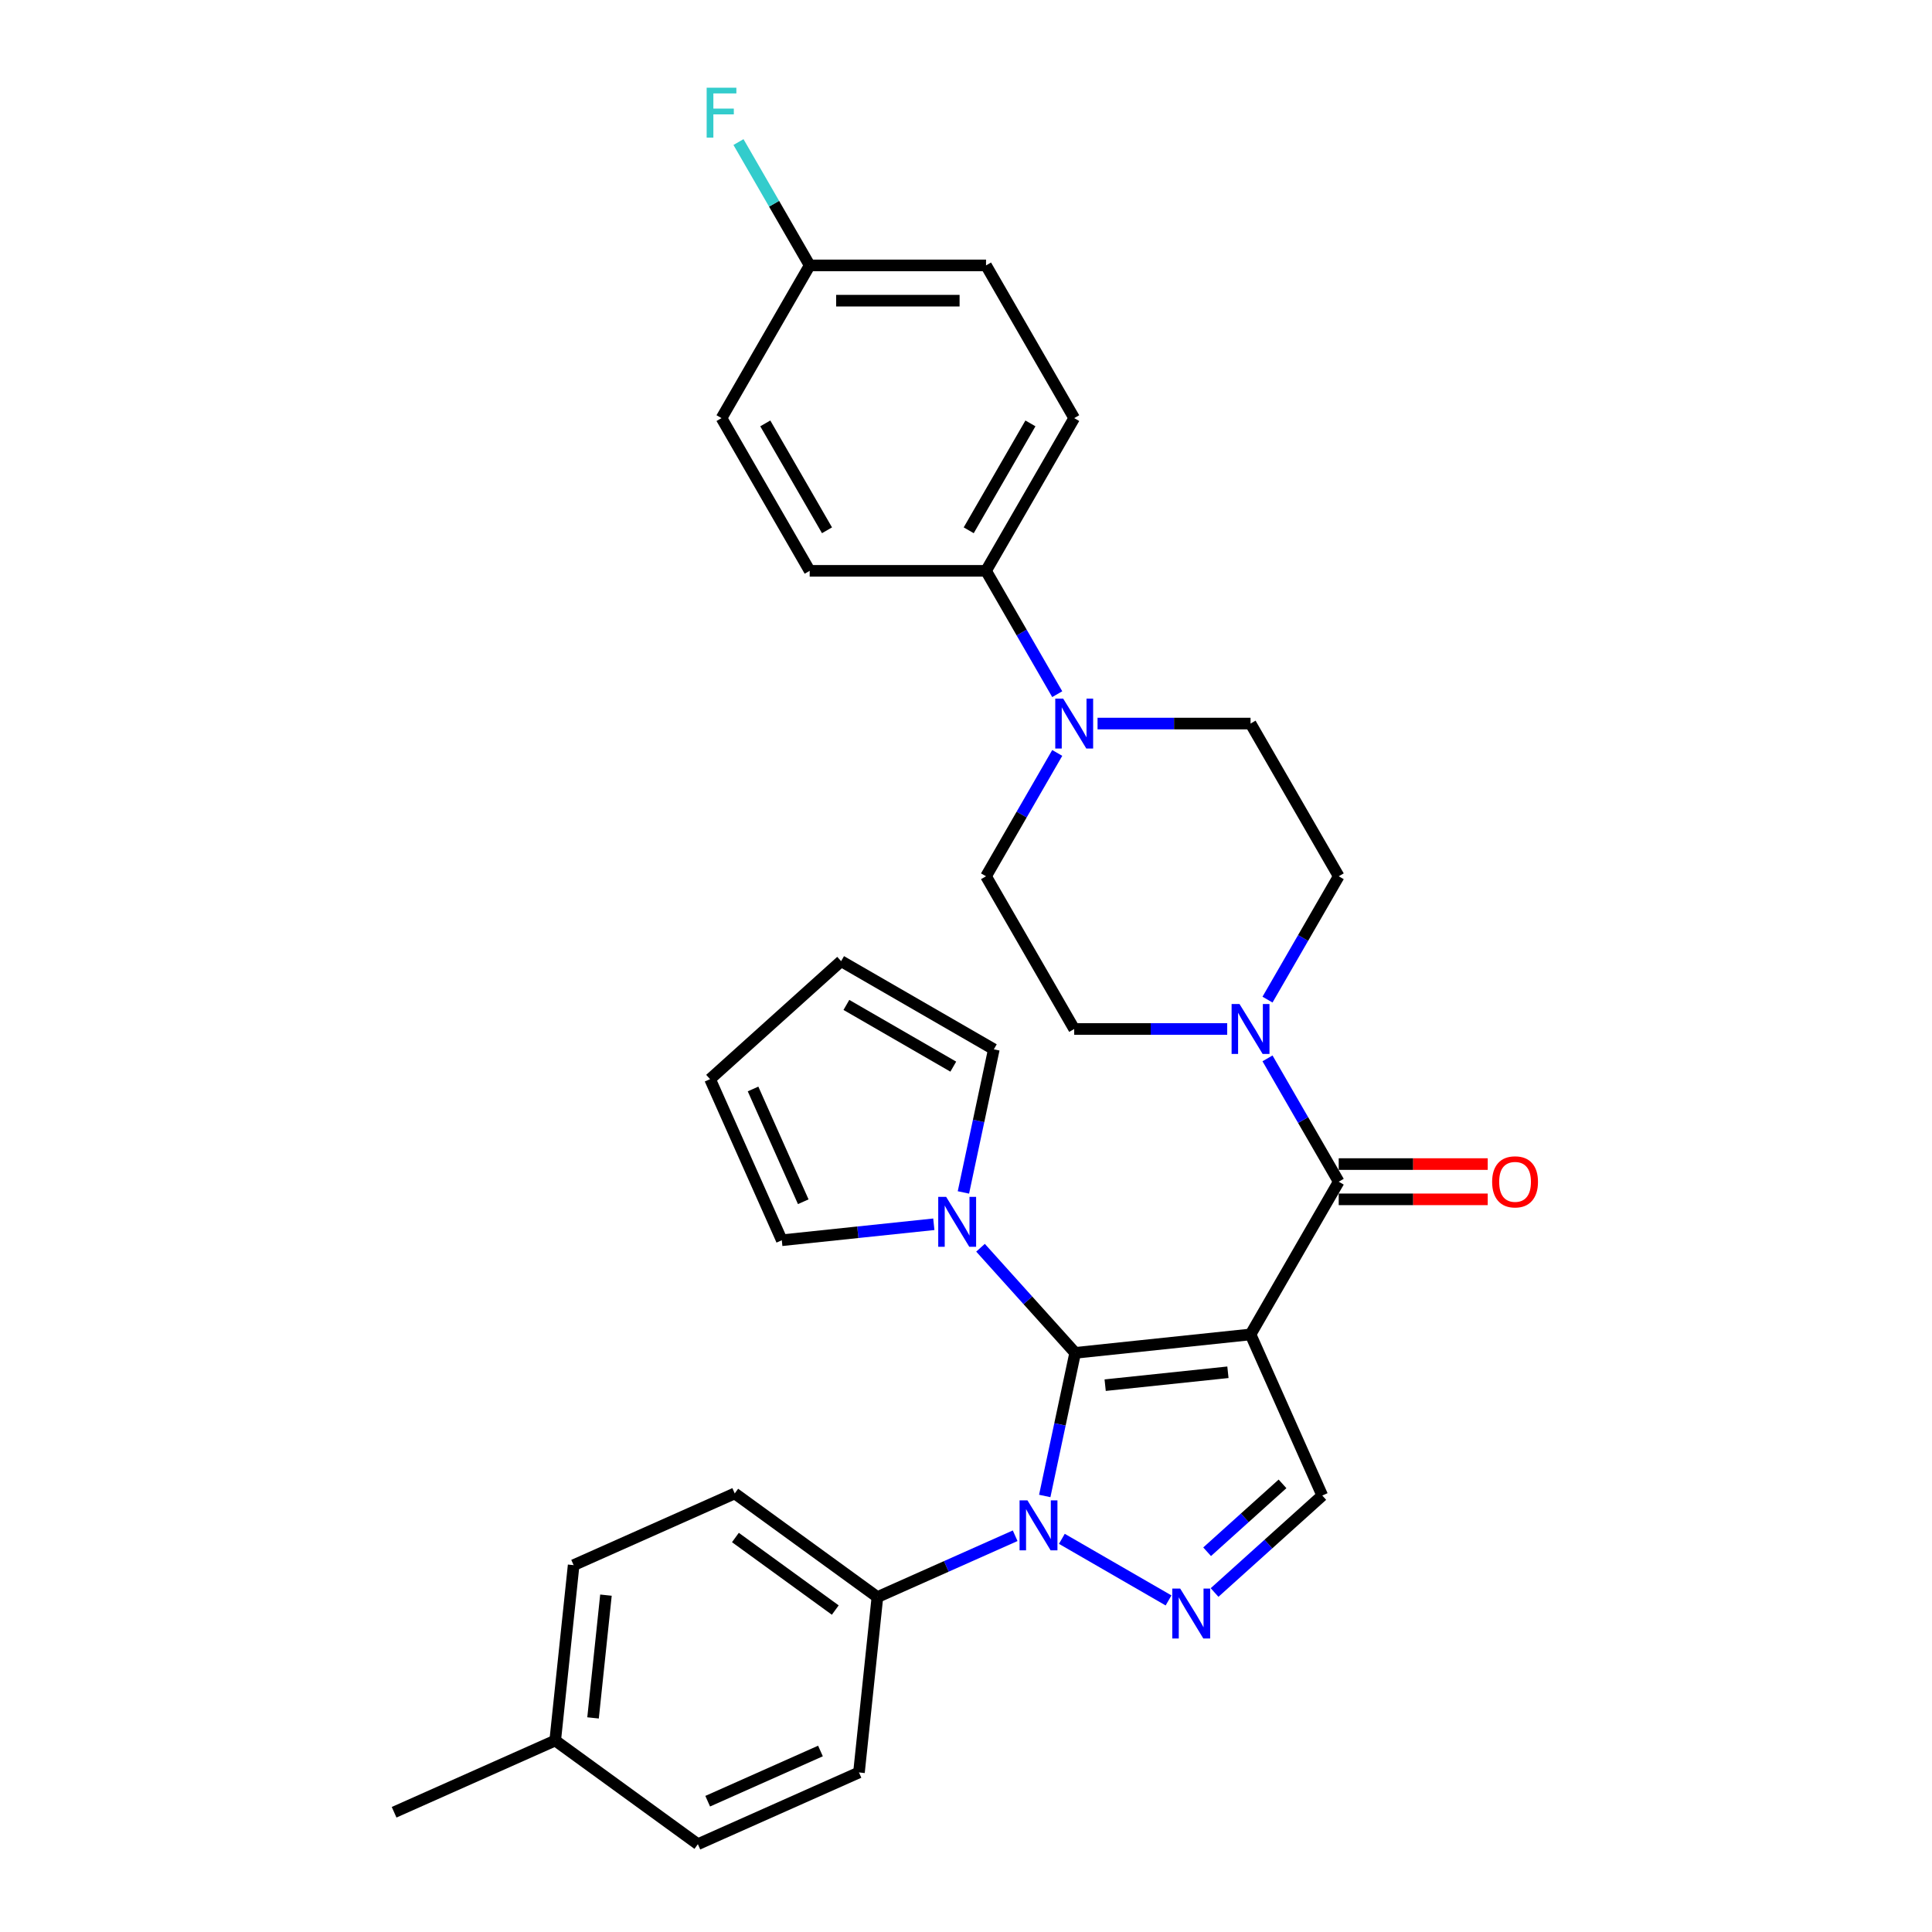<?xml version='1.0' encoding='iso-8859-1'?>
<svg version='1.1' baseProfile='full'
              xmlns='http://www.w3.org/2000/svg'
                      xmlns:rdkit='http://www.rdkit.org/xml'
                      xmlns:xlink='http://www.w3.org/1999/xlink'
                  xml:space='preserve'
width='1000px' height='1000px' viewBox='0 0 1000 1000'>
<!-- END OF HEADER -->
<rect style='opacity:1.0;fill:#FFFFFF;stroke:none' width='1000' height='1000' x='0' y='0'> </rect>
<path class='bond-0' d='M 647.28,690.699 L 556.505,700.239' style='fill:none;fill-rule:evenodd;stroke:#000000;stroke-width:6px;stroke-linecap:butt;stroke-linejoin:miter;stroke-opacity:1' />
<path class='bond-0' d='M 635.572,710.285 L 572.029,716.963' style='fill:none;fill-rule:evenodd;stroke:#000000;stroke-width:6px;stroke-linecap:butt;stroke-linejoin:miter;stroke-opacity:1' />
<path class='bond-3' d='M 647.28,690.699 L 692.918,611.652' style='fill:none;fill-rule:evenodd;stroke:#000000;stroke-width:6px;stroke-linecap:butt;stroke-linejoin:miter;stroke-opacity:1' />
<path class='bond-4' d='M 647.28,690.699 L 684.405,774.083' style='fill:none;fill-rule:evenodd;stroke:#000000;stroke-width:6px;stroke-linecap:butt;stroke-linejoin:miter;stroke-opacity:1' />
<path class='bond-1' d='M 556.505,700.239 L 548.632,737.277' style='fill:none;fill-rule:evenodd;stroke:#000000;stroke-width:6px;stroke-linecap:butt;stroke-linejoin:miter;stroke-opacity:1' />
<path class='bond-1' d='M 548.632,737.277 L 540.76,774.314' style='fill:none;fill-rule:evenodd;stroke:#0000FF;stroke-width:6px;stroke-linecap:butt;stroke-linejoin:miter;stroke-opacity:1' />
<path class='bond-5' d='M 556.505,700.239 L 532.01,673.035' style='fill:none;fill-rule:evenodd;stroke:#000000;stroke-width:6px;stroke-linecap:butt;stroke-linejoin:miter;stroke-opacity:1' />
<path class='bond-5' d='M 532.01,673.035 L 507.515,645.83' style='fill:none;fill-rule:evenodd;stroke:#0000FF;stroke-width:6px;stroke-linecap:butt;stroke-linejoin:miter;stroke-opacity:1' />
<path class='bond-8' d='M 525.443,794.901 L 489.793,810.773' style='fill:none;fill-rule:evenodd;stroke:#0000FF;stroke-width:6px;stroke-linecap:butt;stroke-linejoin:miter;stroke-opacity:1' />
<path class='bond-8' d='M 489.793,810.773 L 454.143,826.645' style='fill:none;fill-rule:evenodd;stroke:#000000;stroke-width:6px;stroke-linecap:butt;stroke-linejoin:miter;stroke-opacity:1' />
<path class='bond-31' d='M 549.612,796.497 L 604.838,828.382' style='fill:none;fill-rule:evenodd;stroke:#0000FF;stroke-width:6px;stroke-linecap:butt;stroke-linejoin:miter;stroke-opacity:1' />
<path class='bond-2' d='M 628.659,824.277 L 656.532,799.18' style='fill:none;fill-rule:evenodd;stroke:#0000FF;stroke-width:6px;stroke-linecap:butt;stroke-linejoin:miter;stroke-opacity:1' />
<path class='bond-2' d='M 656.532,799.18 L 684.405,774.083' style='fill:none;fill-rule:evenodd;stroke:#000000;stroke-width:6px;stroke-linecap:butt;stroke-linejoin:miter;stroke-opacity:1' />
<path class='bond-2' d='M 624.806,803.181 L 644.317,785.613' style='fill:none;fill-rule:evenodd;stroke:#0000FF;stroke-width:6px;stroke-linecap:butt;stroke-linejoin:miter;stroke-opacity:1' />
<path class='bond-2' d='M 644.317,785.613 L 663.828,768.046' style='fill:none;fill-rule:evenodd;stroke:#000000;stroke-width:6px;stroke-linecap:butt;stroke-linejoin:miter;stroke-opacity:1' />
<path class='bond-6' d='M 692.918,611.652 L 674.489,579.732' style='fill:none;fill-rule:evenodd;stroke:#000000;stroke-width:6px;stroke-linecap:butt;stroke-linejoin:miter;stroke-opacity:1' />
<path class='bond-6' d='M 674.489,579.732 L 656.06,547.812' style='fill:none;fill-rule:evenodd;stroke:#0000FF;stroke-width:6px;stroke-linecap:butt;stroke-linejoin:miter;stroke-opacity:1' />
<path class='bond-10' d='M 692.918,620.779 L 731.482,620.779' style='fill:none;fill-rule:evenodd;stroke:#000000;stroke-width:6px;stroke-linecap:butt;stroke-linejoin:miter;stroke-opacity:1' />
<path class='bond-10' d='M 731.482,620.779 L 770.045,620.779' style='fill:none;fill-rule:evenodd;stroke:#FF0000;stroke-width:6px;stroke-linecap:butt;stroke-linejoin:miter;stroke-opacity:1' />
<path class='bond-10' d='M 692.918,602.524 L 731.482,602.524' style='fill:none;fill-rule:evenodd;stroke:#000000;stroke-width:6px;stroke-linecap:butt;stroke-linejoin:miter;stroke-opacity:1' />
<path class='bond-10' d='M 731.482,602.524 L 770.045,602.524' style='fill:none;fill-rule:evenodd;stroke:#FF0000;stroke-width:6px;stroke-linecap:butt;stroke-linejoin:miter;stroke-opacity:1' />
<path class='bond-11' d='M 483.345,633.679 L 444,637.814' style='fill:none;fill-rule:evenodd;stroke:#0000FF;stroke-width:6px;stroke-linecap:butt;stroke-linejoin:miter;stroke-opacity:1' />
<path class='bond-11' d='M 444,637.814 L 404.654,641.95' style='fill:none;fill-rule:evenodd;stroke:#000000;stroke-width:6px;stroke-linecap:butt;stroke-linejoin:miter;stroke-opacity:1' />
<path class='bond-12' d='M 498.662,617.202 L 506.534,580.165' style='fill:none;fill-rule:evenodd;stroke:#0000FF;stroke-width:6px;stroke-linecap:butt;stroke-linejoin:miter;stroke-opacity:1' />
<path class='bond-12' d='M 506.534,580.165 L 514.407,543.128' style='fill:none;fill-rule:evenodd;stroke:#000000;stroke-width:6px;stroke-linecap:butt;stroke-linejoin:miter;stroke-opacity:1' />
<path class='bond-13' d='M 656.06,517.399 L 674.489,485.479' style='fill:none;fill-rule:evenodd;stroke:#0000FF;stroke-width:6px;stroke-linecap:butt;stroke-linejoin:miter;stroke-opacity:1' />
<path class='bond-13' d='M 674.489,485.479 L 692.918,453.558' style='fill:none;fill-rule:evenodd;stroke:#000000;stroke-width:6px;stroke-linecap:butt;stroke-linejoin:miter;stroke-opacity:1' />
<path class='bond-14' d='M 635.195,532.605 L 595.6,532.605' style='fill:none;fill-rule:evenodd;stroke:#0000FF;stroke-width:6px;stroke-linecap:butt;stroke-linejoin:miter;stroke-opacity:1' />
<path class='bond-14' d='M 595.6,532.605 L 556.005,532.605' style='fill:none;fill-rule:evenodd;stroke:#000000;stroke-width:6px;stroke-linecap:butt;stroke-linejoin:miter;stroke-opacity:1' />
<path class='bond-7' d='M 547.225,389.718 L 528.796,421.638' style='fill:none;fill-rule:evenodd;stroke:#0000FF;stroke-width:6px;stroke-linecap:butt;stroke-linejoin:miter;stroke-opacity:1' />
<path class='bond-7' d='M 528.796,421.638 L 510.367,453.558' style='fill:none;fill-rule:evenodd;stroke:#000000;stroke-width:6px;stroke-linecap:butt;stroke-linejoin:miter;stroke-opacity:1' />
<path class='bond-9' d='M 547.225,359.305 L 528.796,327.385' style='fill:none;fill-rule:evenodd;stroke:#0000FF;stroke-width:6px;stroke-linecap:butt;stroke-linejoin:miter;stroke-opacity:1' />
<path class='bond-9' d='M 528.796,327.385 L 510.367,295.465' style='fill:none;fill-rule:evenodd;stroke:#000000;stroke-width:6px;stroke-linecap:butt;stroke-linejoin:miter;stroke-opacity:1' />
<path class='bond-32' d='M 568.09,374.512 L 607.685,374.512' style='fill:none;fill-rule:evenodd;stroke:#0000FF;stroke-width:6px;stroke-linecap:butt;stroke-linejoin:miter;stroke-opacity:1' />
<path class='bond-32' d='M 607.685,374.512 L 647.28,374.512' style='fill:none;fill-rule:evenodd;stroke:#000000;stroke-width:6px;stroke-linecap:butt;stroke-linejoin:miter;stroke-opacity:1' />
<path class='bond-19' d='M 454.143,826.645 L 380.3,772.995' style='fill:none;fill-rule:evenodd;stroke:#000000;stroke-width:6px;stroke-linecap:butt;stroke-linejoin:miter;stroke-opacity:1' />
<path class='bond-19' d='M 432.337,833.366 L 380.647,795.811' style='fill:none;fill-rule:evenodd;stroke:#000000;stroke-width:6px;stroke-linecap:butt;stroke-linejoin:miter;stroke-opacity:1' />
<path class='bond-20' d='M 454.143,826.645 L 444.603,917.42' style='fill:none;fill-rule:evenodd;stroke:#000000;stroke-width:6px;stroke-linecap:butt;stroke-linejoin:miter;stroke-opacity:1' />
<path class='bond-21' d='M 510.367,295.465 L 556.005,216.418' style='fill:none;fill-rule:evenodd;stroke:#000000;stroke-width:6px;stroke-linecap:butt;stroke-linejoin:miter;stroke-opacity:1' />
<path class='bond-21' d='M 501.403,274.48 L 533.35,219.148' style='fill:none;fill-rule:evenodd;stroke:#000000;stroke-width:6px;stroke-linecap:butt;stroke-linejoin:miter;stroke-opacity:1' />
<path class='bond-22' d='M 510.367,295.465 L 419.092,295.465' style='fill:none;fill-rule:evenodd;stroke:#000000;stroke-width:6px;stroke-linecap:butt;stroke-linejoin:miter;stroke-opacity:1' />
<path class='bond-18' d='M 404.654,641.95 L 367.529,558.565' style='fill:none;fill-rule:evenodd;stroke:#000000;stroke-width:6px;stroke-linecap:butt;stroke-linejoin:miter;stroke-opacity:1' />
<path class='bond-18' d='M 415.763,622.017 L 389.775,563.648' style='fill:none;fill-rule:evenodd;stroke:#000000;stroke-width:6px;stroke-linecap:butt;stroke-linejoin:miter;stroke-opacity:1' />
<path class='bond-17' d='M 514.407,543.128 L 435.36,497.49' style='fill:none;fill-rule:evenodd;stroke:#000000;stroke-width:6px;stroke-linecap:butt;stroke-linejoin:miter;stroke-opacity:1' />
<path class='bond-17' d='M 493.422,552.092 L 438.09,520.145' style='fill:none;fill-rule:evenodd;stroke:#000000;stroke-width:6px;stroke-linecap:butt;stroke-linejoin:miter;stroke-opacity:1' />
<path class='bond-15' d='M 692.918,453.558 L 647.28,374.512' style='fill:none;fill-rule:evenodd;stroke:#000000;stroke-width:6px;stroke-linecap:butt;stroke-linejoin:miter;stroke-opacity:1' />
<path class='bond-16' d='M 556.005,532.605 L 510.367,453.558' style='fill:none;fill-rule:evenodd;stroke:#000000;stroke-width:6px;stroke-linecap:butt;stroke-linejoin:miter;stroke-opacity:1' />
<path class='bond-33' d='M 435.36,497.49 L 367.529,558.565' style='fill:none;fill-rule:evenodd;stroke:#000000;stroke-width:6px;stroke-linecap:butt;stroke-linejoin:miter;stroke-opacity:1' />
<path class='bond-26' d='M 380.3,772.995 L 296.916,810.12' style='fill:none;fill-rule:evenodd;stroke:#000000;stroke-width:6px;stroke-linecap:butt;stroke-linejoin:miter;stroke-opacity:1' />
<path class='bond-27' d='M 444.603,917.42 L 361.218,954.545' style='fill:none;fill-rule:evenodd;stroke:#000000;stroke-width:6px;stroke-linecap:butt;stroke-linejoin:miter;stroke-opacity:1' />
<path class='bond-27' d='M 424.67,906.312 L 366.301,932.3' style='fill:none;fill-rule:evenodd;stroke:#000000;stroke-width:6px;stroke-linecap:butt;stroke-linejoin:miter;stroke-opacity:1' />
<path class='bond-25' d='M 556.005,216.418 L 510.367,137.371' style='fill:none;fill-rule:evenodd;stroke:#000000;stroke-width:6px;stroke-linecap:butt;stroke-linejoin:miter;stroke-opacity:1' />
<path class='bond-24' d='M 419.092,295.465 L 373.454,216.418' style='fill:none;fill-rule:evenodd;stroke:#000000;stroke-width:6px;stroke-linecap:butt;stroke-linejoin:miter;stroke-opacity:1' />
<path class='bond-24' d='M 428.056,274.48 L 396.109,219.148' style='fill:none;fill-rule:evenodd;stroke:#000000;stroke-width:6px;stroke-linecap:butt;stroke-linejoin:miter;stroke-opacity:1' />
<path class='bond-23' d='M 419.092,137.371 L 373.454,216.418' style='fill:none;fill-rule:evenodd;stroke:#000000;stroke-width:6px;stroke-linecap:butt;stroke-linejoin:miter;stroke-opacity:1' />
<path class='bond-29' d='M 419.092,137.371 L 400.663,105.451' style='fill:none;fill-rule:evenodd;stroke:#000000;stroke-width:6px;stroke-linecap:butt;stroke-linejoin:miter;stroke-opacity:1' />
<path class='bond-29' d='M 400.663,105.451 L 382.234,73.531' style='fill:none;fill-rule:evenodd;stroke:#33CCCC;stroke-width:6px;stroke-linecap:butt;stroke-linejoin:miter;stroke-opacity:1' />
<path class='bond-35' d='M 419.092,137.371 L 510.367,137.371' style='fill:none;fill-rule:evenodd;stroke:#000000;stroke-width:6px;stroke-linecap:butt;stroke-linejoin:miter;stroke-opacity:1' />
<path class='bond-35' d='M 432.783,155.627 L 496.676,155.627' style='fill:none;fill-rule:evenodd;stroke:#000000;stroke-width:6px;stroke-linecap:butt;stroke-linejoin:miter;stroke-opacity:1' />
<path class='bond-34' d='M 296.916,810.12 L 287.375,900.895' style='fill:none;fill-rule:evenodd;stroke:#000000;stroke-width:6px;stroke-linecap:butt;stroke-linejoin:miter;stroke-opacity:1' />
<path class='bond-34' d='M 313.64,825.644 L 306.961,889.187' style='fill:none;fill-rule:evenodd;stroke:#000000;stroke-width:6px;stroke-linecap:butt;stroke-linejoin:miter;stroke-opacity:1' />
<path class='bond-28' d='M 361.218,954.545 L 287.375,900.895' style='fill:none;fill-rule:evenodd;stroke:#000000;stroke-width:6px;stroke-linecap:butt;stroke-linejoin:miter;stroke-opacity:1' />
<path class='bond-30' d='M 287.375,900.895 L 203.991,938.02' style='fill:none;fill-rule:evenodd;stroke:#000000;stroke-width:6px;stroke-linecap:butt;stroke-linejoin:miter;stroke-opacity:1' />
<path  class='atom-2' d='M 531.814 776.596
L 540.284 790.287
Q 541.124 791.638, 542.475 794.084
Q 543.826 796.53, 543.899 796.676
L 543.899 776.596
L 547.331 776.596
L 547.331 802.445
L 543.789 802.445
L 534.698 787.476
Q 533.639 785.723, 532.507 783.715
Q 531.412 781.707, 531.084 781.086
L 531.084 802.445
L 527.725 802.445
L 527.725 776.596
L 531.814 776.596
' fill='#0000FF'/>
<path  class='atom-3' d='M 610.861 822.233
L 619.331 835.925
Q 620.171 837.275, 621.521 839.722
Q 622.872 842.168, 622.945 842.314
L 622.945 822.233
L 626.377 822.233
L 626.377 848.082
L 622.836 848.082
L 613.745 833.113
Q 612.686 831.361, 611.554 829.353
Q 610.459 827.345, 610.13 826.724
L 610.13 848.082
L 606.771 848.082
L 606.771 822.233
L 610.861 822.233
' fill='#0000FF'/>
<path  class='atom-6' d='M 489.716 619.484
L 498.186 633.175
Q 499.026 634.526, 500.377 636.972
Q 501.728 639.419, 501.801 639.565
L 501.801 619.484
L 505.233 619.484
L 505.233 645.333
L 501.691 645.333
L 492.6 630.364
Q 491.541 628.612, 490.41 626.604
Q 489.314 624.595, 488.986 623.975
L 488.986 645.333
L 485.627 645.333
L 485.627 619.484
L 489.716 619.484
' fill='#0000FF'/>
<path  class='atom-7' d='M 641.566 519.681
L 650.037 533.372
Q 650.876 534.723, 652.227 537.169
Q 653.578 539.615, 653.651 539.761
L 653.651 519.681
L 657.083 519.681
L 657.083 545.53
L 653.542 545.53
L 644.451 530.561
Q 643.392 528.808, 642.26 526.8
Q 641.165 524.792, 640.836 524.171
L 640.836 545.53
L 637.477 545.53
L 637.477 519.681
L 641.566 519.681
' fill='#0000FF'/>
<path  class='atom-8' d='M 550.291 361.587
L 558.761 375.278
Q 559.601 376.629, 560.952 379.075
Q 562.303 381.522, 562.376 381.668
L 562.376 361.587
L 565.808 361.587
L 565.808 387.436
L 562.266 387.436
L 553.175 372.467
Q 552.116 370.715, 550.985 368.707
Q 549.889 366.698, 549.561 366.078
L 549.561 387.436
L 546.202 387.436
L 546.202 361.587
L 550.291 361.587
' fill='#0000FF'/>
<path  class='atom-11' d='M 772.327 611.725
Q 772.327 605.518, 775.394 602.05
Q 778.461 598.581, 784.193 598.581
Q 789.925 598.581, 792.992 602.05
Q 796.059 605.518, 796.059 611.725
Q 796.059 618.005, 792.955 621.583
Q 789.852 625.124, 784.193 625.124
Q 778.497 625.124, 775.394 621.583
Q 772.327 618.041, 772.327 611.725
M 784.193 622.203
Q 788.136 622.203, 790.254 619.575
Q 792.408 616.909, 792.408 611.725
Q 792.408 606.65, 790.254 604.094
Q 788.136 601.502, 784.193 601.502
Q 780.25 601.502, 778.096 604.058
Q 775.978 606.613, 775.978 611.725
Q 775.978 616.946, 778.096 619.575
Q 780.25 622.203, 784.193 622.203
' fill='#FF0000'/>
<path  class='atom-30' d='M 365.769 45.4
L 381.14 45.4
L 381.14 48.358
L 369.237 48.358
L 369.237 56.207
L 379.825 56.207
L 379.825 59.201
L 369.237 59.201
L 369.237 71.249
L 365.769 71.249
L 365.769 45.4
' fill='#33CCCC'/>
</svg>
